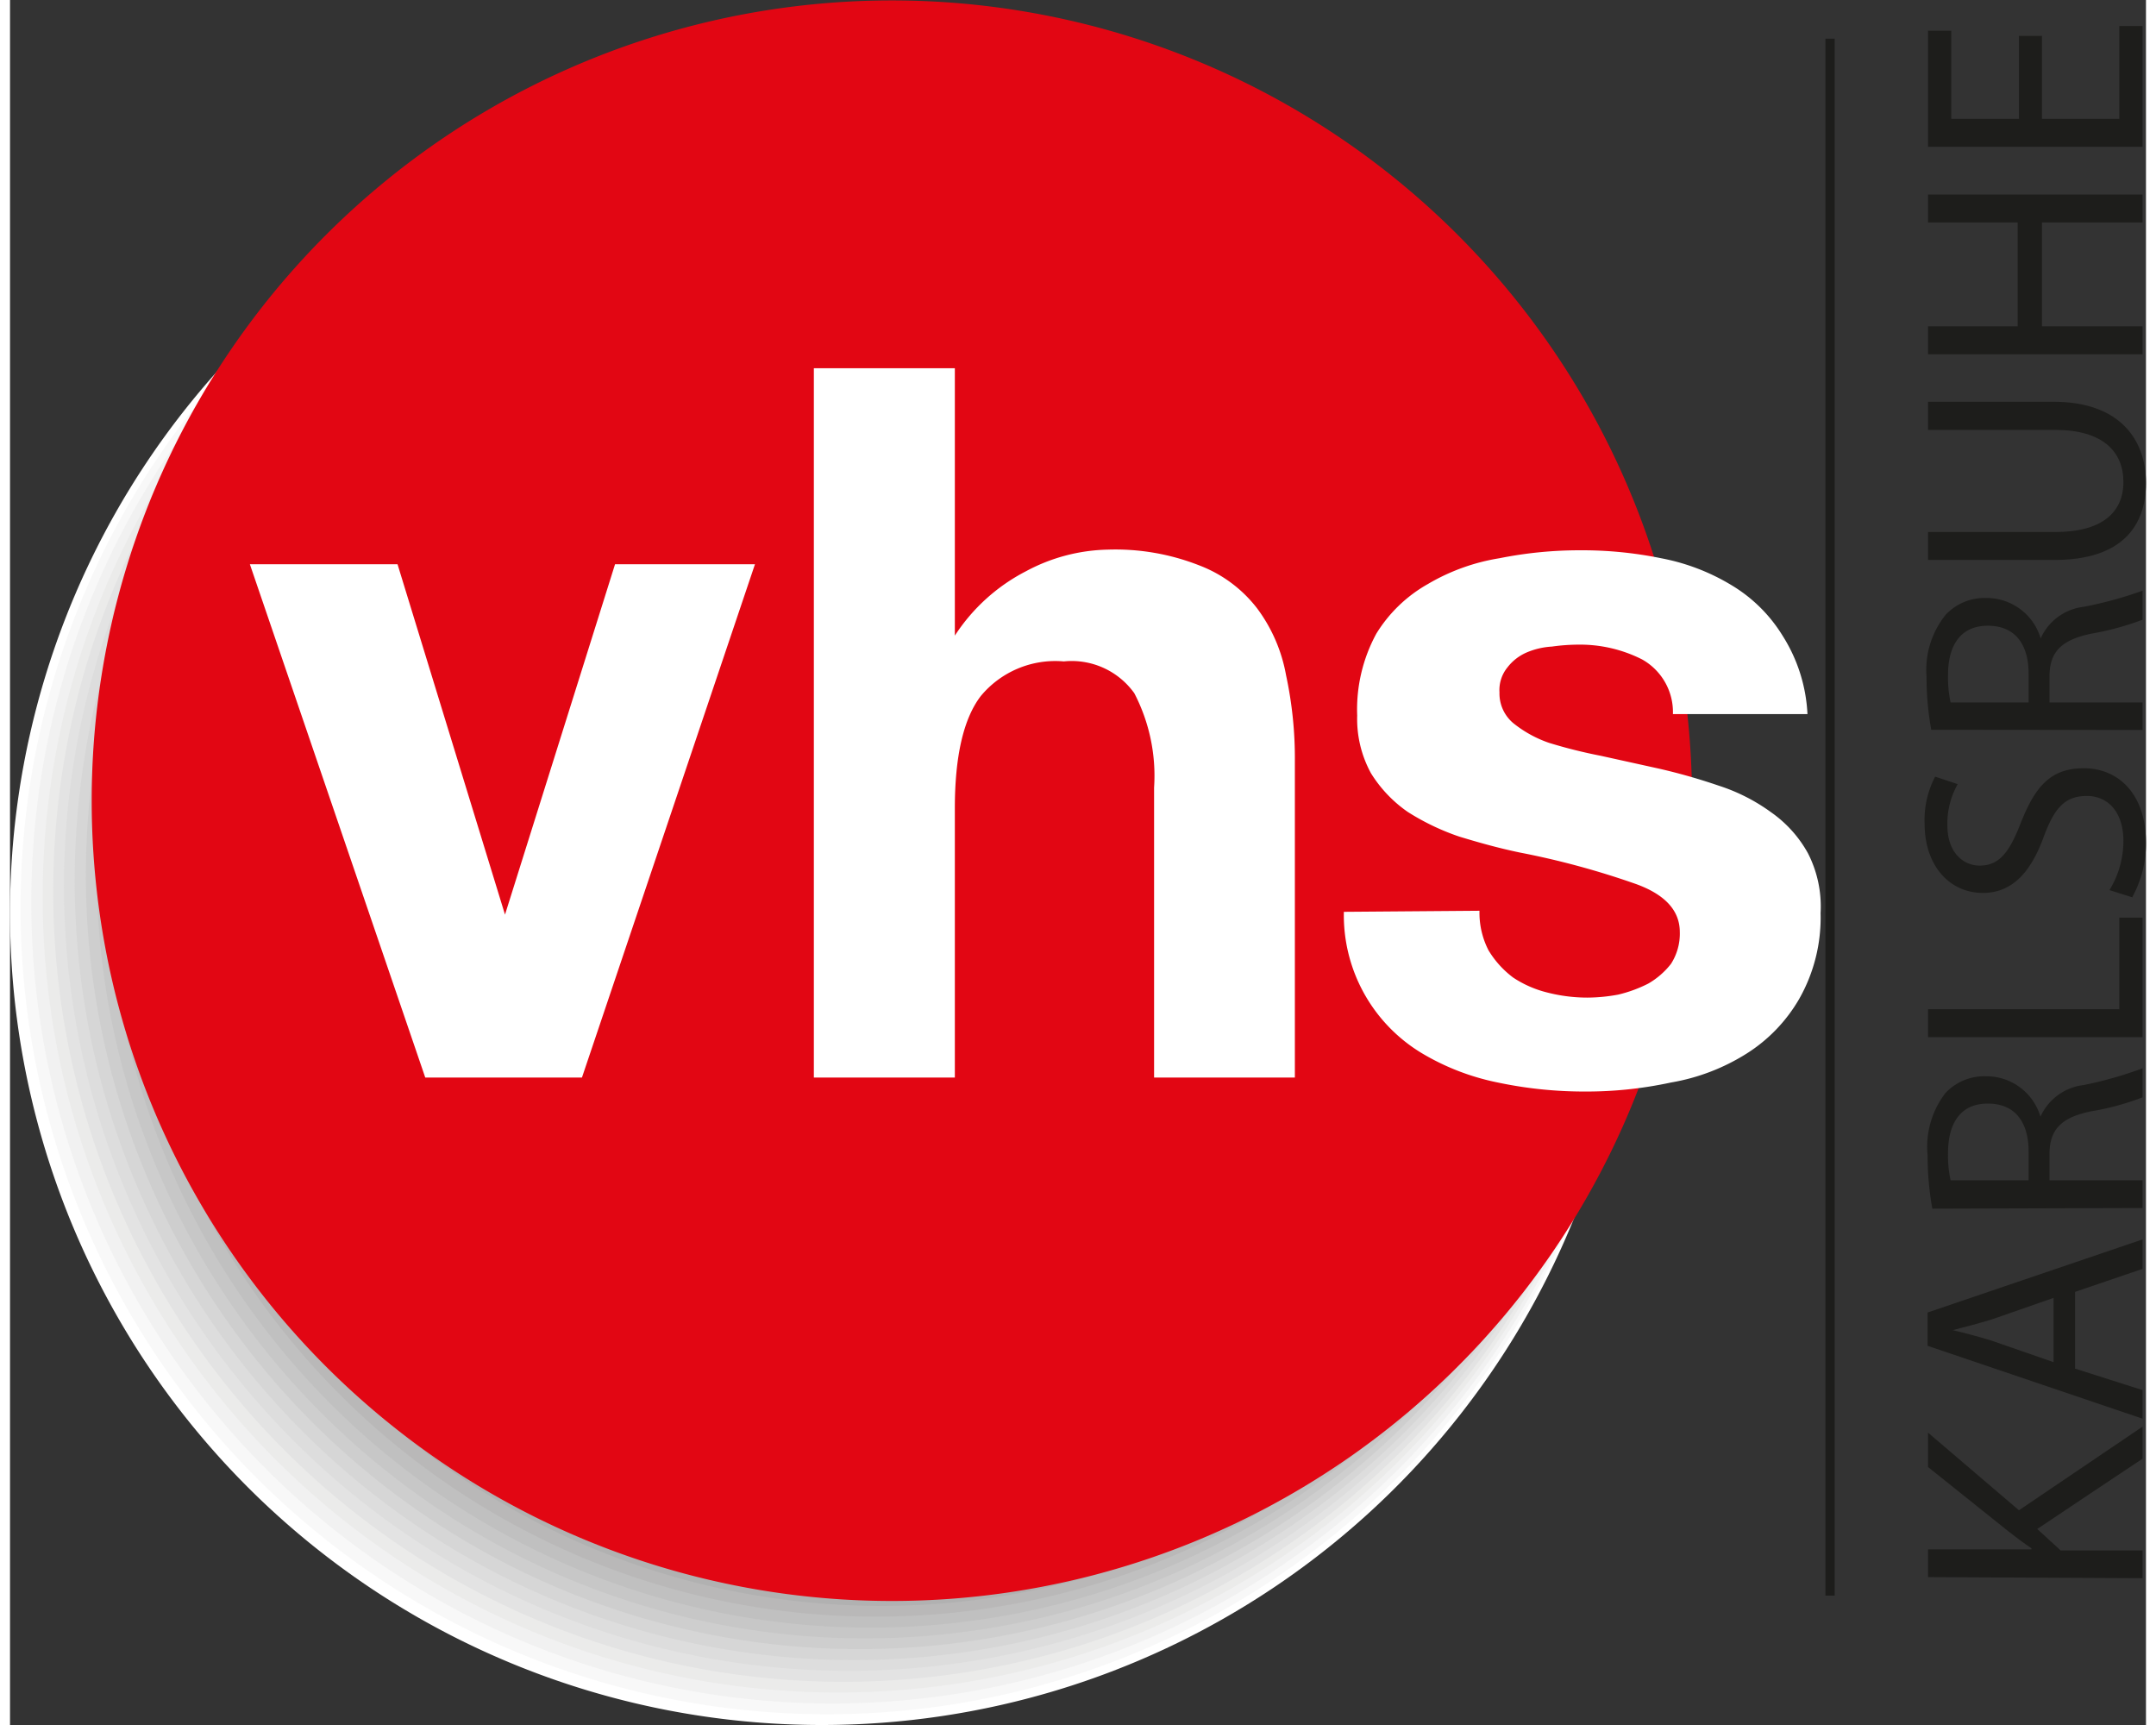 <?xml version="1.0" encoding="UTF-8" standalone="no"?>
<svg xmlns:inkscape="http://www.inkscape.org/namespaces/inkscape" xmlns:sodipodi="http://sodipodi.sourceforge.net/DTD/sodipodi-0.dtd" xmlns="http://www.w3.org/2000/svg" xmlns:svg="http://www.w3.org/2000/svg" id="Ebene_1" data-name="Ebene 1" viewBox="0 0 99.38 80.25" width="100" height="80" version="1.1" sodipodi:docname="vhs_ka_logo2.svg" inkscape:version="1.1.2 (b8e25be833, 2022-02-05)">
  <rect x="0" y="0" width="99.38" height="80.25" fill="#333333" stroke="none"/>
  <defs id="defs881">
    <style id="style879">.cls-1{fill:#fff;}.cls-2{fill:#f8f8f8;}.cls-3{fill:#f1f1f1;}.cls-4{fill:#ebebea;}.cls-5{fill:#e3e3e3;}.cls-6{fill:#ddd;}.cls-7{fill:#d6d6d6;}.cls-8{fill:#cecece;}.cls-9{fill:#c7c7c7;}.cls-10{fill:silver;}.cls-11{fill:#b9b8b8;}.cls-12{fill:#b1b1b1;}.cls-13{fill:#e20613;}.cls-14{fill:none;stroke:#1d1d1b;stroke-miterlimit:3.86;stroke-width:0.43px;}.cls-15,.cls-16{fill:#1d1d1b;}.cls-16{fill-rule:evenodd;}</style>
  </defs>
  <path class="cls-1" d="M1.53,43A37.77,37.77,0,1,1,39.3,80.77,37.77,37.77,0,0,1,1.53,43Z" transform="translate(-1.53 -0.52)" id="path883"></path>
  <path class="cls-2" d="M39.55,80.27A37.52,37.52,0,1,1,77.06,42.76,37.52,37.52,0,0,1,39.55,80.27Z" transform="translate(-1.53 -0.52)" id="path885"></path>
  <path class="cls-3" d="M39.8,79.77A37.27,37.27,0,1,1,77.06,42.5,37.27,37.27,0,0,1,39.8,79.77Z" transform="translate(-1.53 -0.52)" id="path887"></path>
  <path class="cls-4" d="M40.05,79.26a37,37,0,1,1,37-37,37,37,0,0,1-37,37Z" transform="translate(-1.53 -0.52)" id="path889"></path>
  <path class="cls-5" d="M40.3,78.76A36.76,36.76,0,1,1,77.06,42,36.75,36.75,0,0,1,40.3,78.76Z" transform="translate(-1.53 -0.52)" id="path891"></path>
  <path class="cls-6" d="M40.56,78.25a36.51,36.51,0,1,1,36.5-36.5,36.5,36.5,0,0,1-36.5,36.5Z" transform="translate(-1.53 -0.52)" id="path893"></path>
  <path class="cls-7" d="M40.81,77.75A36.26,36.26,0,1,1,77.06,41.49,36.26,36.26,0,0,1,40.81,77.75Z" transform="translate(-1.53 -0.52)" id="path895"></path>
  <path class="cls-8" d="M41.06,77.24a36,36,0,1,1,36-36,36,36,0,0,1-36,36Z" transform="translate(-1.53 -0.52)" id="path897"></path>
  <path class="cls-9" d="M41.31,76.74A35.75,35.75,0,1,1,77.06,41,35.76,35.76,0,0,1,41.31,76.74Z" transform="translate(-1.53 -0.52)" id="path899"></path>
  <path class="cls-10" d="M41.56,76.24a35.5,35.5,0,1,1,35.5-35.5,35.5,35.5,0,0,1-35.5,35.5Z" transform="translate(-1.53 -0.52)" id="path901"></path>
  <path class="cls-11" d="M41.82,75.73A35.25,35.25,0,1,1,77.06,40.49,35.25,35.25,0,0,1,41.82,75.73Z" transform="translate(-1.53 -0.52)" id="path903"></path>
  <path class="cls-12" d="M7.07,40.23a35,35,0,1,1,35,35,35,35,0,0,1-35-35Z" transform="translate(-1.53 -0.52)" id="path905"></path>
  <path class="cls-13" d="M5.33,37.75A37.23,37.23,0,1,1,42.56,75,37.23,37.23,0,0,1,5.33,37.75Z" transform="translate(-1.53 -0.52)" id="path907"></path>
  <line class="cls-14" x1="84.68" y1="74.23" x2="84.68" y2="1.8" id="line909"></line>
  <path class="cls-1" d="M69.9,42.89a3.82,3.82,0,0,0,.42,1.84A4.44,4.44,0,0,0,71.47,46a5.07,5.07,0,0,0,1.57.69,7.53,7.53,0,0,0,1.89.24,8,8,0,0,0,1.43-.14,6.29,6.29,0,0,0,1.39-.51,3.65,3.65,0,0,0,1.06-.92,2.6,2.6,0,0,0,.41-1.48q0-1.48-2-2.22a38,38,0,0,0-5.45-1.48c-1-.21-1.89-.46-2.81-.74a11.11,11.11,0,0,1-2.4-1.15,6.09,6.09,0,0,1-1.71-1.8,5.26,5.26,0,0,1-.64-2.68A7.38,7.38,0,0,1,65.1,30a6.63,6.63,0,0,1,2.4-2.31,9.52,9.52,0,0,1,3.33-1.2,18.93,18.93,0,0,1,3.78-.37,18.32,18.32,0,0,1,3.74.37,9.85,9.85,0,0,1,3.27,1.25A7,7,0,0,1,84,30.09a7.47,7.47,0,0,1,1.16,3.65H78.9a2.81,2.81,0,0,0-1.43-2.54,6.39,6.39,0,0,0-3-.69,9,9,0,0,0-1.2.09,3.52,3.52,0,0,0-1.19.28,2.26,2.26,0,0,0-.88.69,1.67,1.67,0,0,0-.37,1.16,1.8,1.8,0,0,0,.64,1.43,5.51,5.51,0,0,0,1.67.92,23.31,23.31,0,0,0,2.4.6l2.72.6a27.6,27.6,0,0,1,2.77.79,8.62,8.62,0,0,1,2.44,1.24,5.68,5.68,0,0,1,1.71,1.9A5.43,5.43,0,0,1,85.77,43a7.65,7.65,0,0,1-1,4,7.36,7.36,0,0,1-2.45,2.54,9.62,9.62,0,0,1-3.51,1.34,18.62,18.62,0,0,1-4,.42,19.49,19.49,0,0,1-4.06-.42,11.2,11.2,0,0,1-3.56-1.38,7.49,7.49,0,0,1-3.6-6.56ZM28.14,50.65H20.85L12.69,26.77h6.87l5,16.3,5.12-16.3h6.51L28.14,50.65Zm10.79-33h6.56V30.09a8.7,8.7,0,0,1,3.32-3,8.36,8.36,0,0,1,3.78-1,10.66,10.66,0,0,1,4.29.74,6.15,6.15,0,0,1,2.68,2,7.37,7.37,0,0,1,1.34,3.1,18.34,18.34,0,0,1,.41,4V50.65H54.76V37.16a8.32,8.32,0,0,0-.92-4.39,3.58,3.58,0,0,0-3.28-1.48,4.5,4.5,0,0,0-3.87,1.62q-1.2,1.58-1.2,5.22V50.65H38.93v-33Z" transform="translate(-1.53 -0.52)" id="path911"></path>
  <path class="cls-15" d="M100.75,73.94V72.65H96.94l-1.09-1,4.9-3.27V66.89L95,70.78l-4.23-3.61v1.6l3.75,3c.32.25.68.52,1.06.78v.05H90.77v1.29Z" transform="translate(-1.53 -0.52)" id="path913"></path>
  <path class="cls-16" d="M97.61,60.62l3.14-1.07V58.18l-10,3.4v1.55l10,3.39V65.19l-3.14-1V60.62Zm-1,3.27-2.88-1c-.61-.19-1.23-.35-1.81-.49v0c.58-.15,1.17-.3,1.82-.5l2.87-1v3Z" transform="translate(-1.53 -0.52)" id="path915"></path>
  <path class="cls-16" d="M100.75,56.72V55.43H96.42V54.22c0-1.17.57-1.72,1.94-2a12.1,12.1,0,0,0,2.39-.65V50.22A18.09,18.09,0,0,1,98,51a2.53,2.53,0,0,0-2,1.47h0a2.62,2.62,0,0,0-2.53-1.88,2.48,2.48,0,0,0-1.89.78,4.1,4.1,0,0,0-.83,2.9,13.85,13.85,0,0,0,.22,2.48Zm-8.93-1.29a5.29,5.29,0,0,1-.12-1.27c0-1.37.57-2.3,1.85-2.3s1.9.87,1.9,2.25v1.32Z" transform="translate(-1.53 -0.52)" id="path917"></path>
  <polygon class="cls-15" points="99.22 48.25 99.22 42.69 98.14 42.69 98.14 46.95 89.24 46.95 89.24 48.25 99.22 48.25 99.22 48.25" id="polygon919"></polygon>
  <path class="cls-15" d="M100.26,42.28a5.18,5.18,0,0,0,.65-2.54c0-2.36-1.35-3.48-2.89-3.48s-2.26.84-2.93,2.53c-.53,1.37-1,2-1.92,2-.68,0-1.5-.52-1.5-1.88A3.71,3.71,0,0,1,92.15,37l-1.05-.35a4.36,4.36,0,0,0-.49,2.19c0,1.94,1.15,3.22,2.71,3.22,1.39,0,2.25-1,2.84-2.63.5-1.35,1-1.88,2-1.88s1.7.77,1.7,2.09a4.38,4.38,0,0,1-.65,2.29l1.08.34Z" transform="translate(-1.53 -0.52)" id="path921"></path>
  <path class="cls-16" d="M100.75,34.48V33.2H96.42V32c0-1.17.57-1.71,1.94-2a12.88,12.88,0,0,0,2.39-.65V28a18.09,18.09,0,0,1-2.74.75,2.51,2.51,0,0,0-2,1.47h0a2.62,2.62,0,0,0-2.53-1.88,2.48,2.48,0,0,0-1.89.78A4.09,4.09,0,0,0,90.7,32a13.64,13.64,0,0,0,.22,2.47ZM91.82,33.2a5.4,5.4,0,0,1-.12-1.28c0-1.36.57-2.29,1.85-2.29s1.9.87,1.9,2.25V33.2Z" transform="translate(-1.53 -0.52)" id="path923"></path>
  <path class="cls-15" d="M90.77,26.57h5.88c3.1,0,4.26-1.54,4.26-3.58s-1.24-3.78-4.31-3.78H90.77v1.31h5.92c2.19,0,3.17,1,3.17,2.42s-1,2.33-3.17,2.33H90.77v1.3Z" transform="translate(-1.53 -0.52)" id="path925"></path>
  <polygon class="cls-15" points="89.24 16.48 99.22 16.48 99.22 15.18 94.54 15.18 94.54 10.35 99.22 10.35 99.22 9.05 89.24 9.05 89.24 10.35 93.41 10.35 93.41 15.18 89.24 15.18 89.24 16.48 89.24 16.48" id="polygon927"></polygon>
  <polygon class="cls-15" points="93.47 1.67 93.47 5.53 90.32 5.53 90.32 1.43 89.24 1.43 89.24 6.83 99.22 6.83 99.22 1.21 98.14 1.21 98.14 5.53 94.54 5.53 94.54 1.67 93.47 1.67 93.47 1.67" id="polygon929"></polygon>
</svg>
